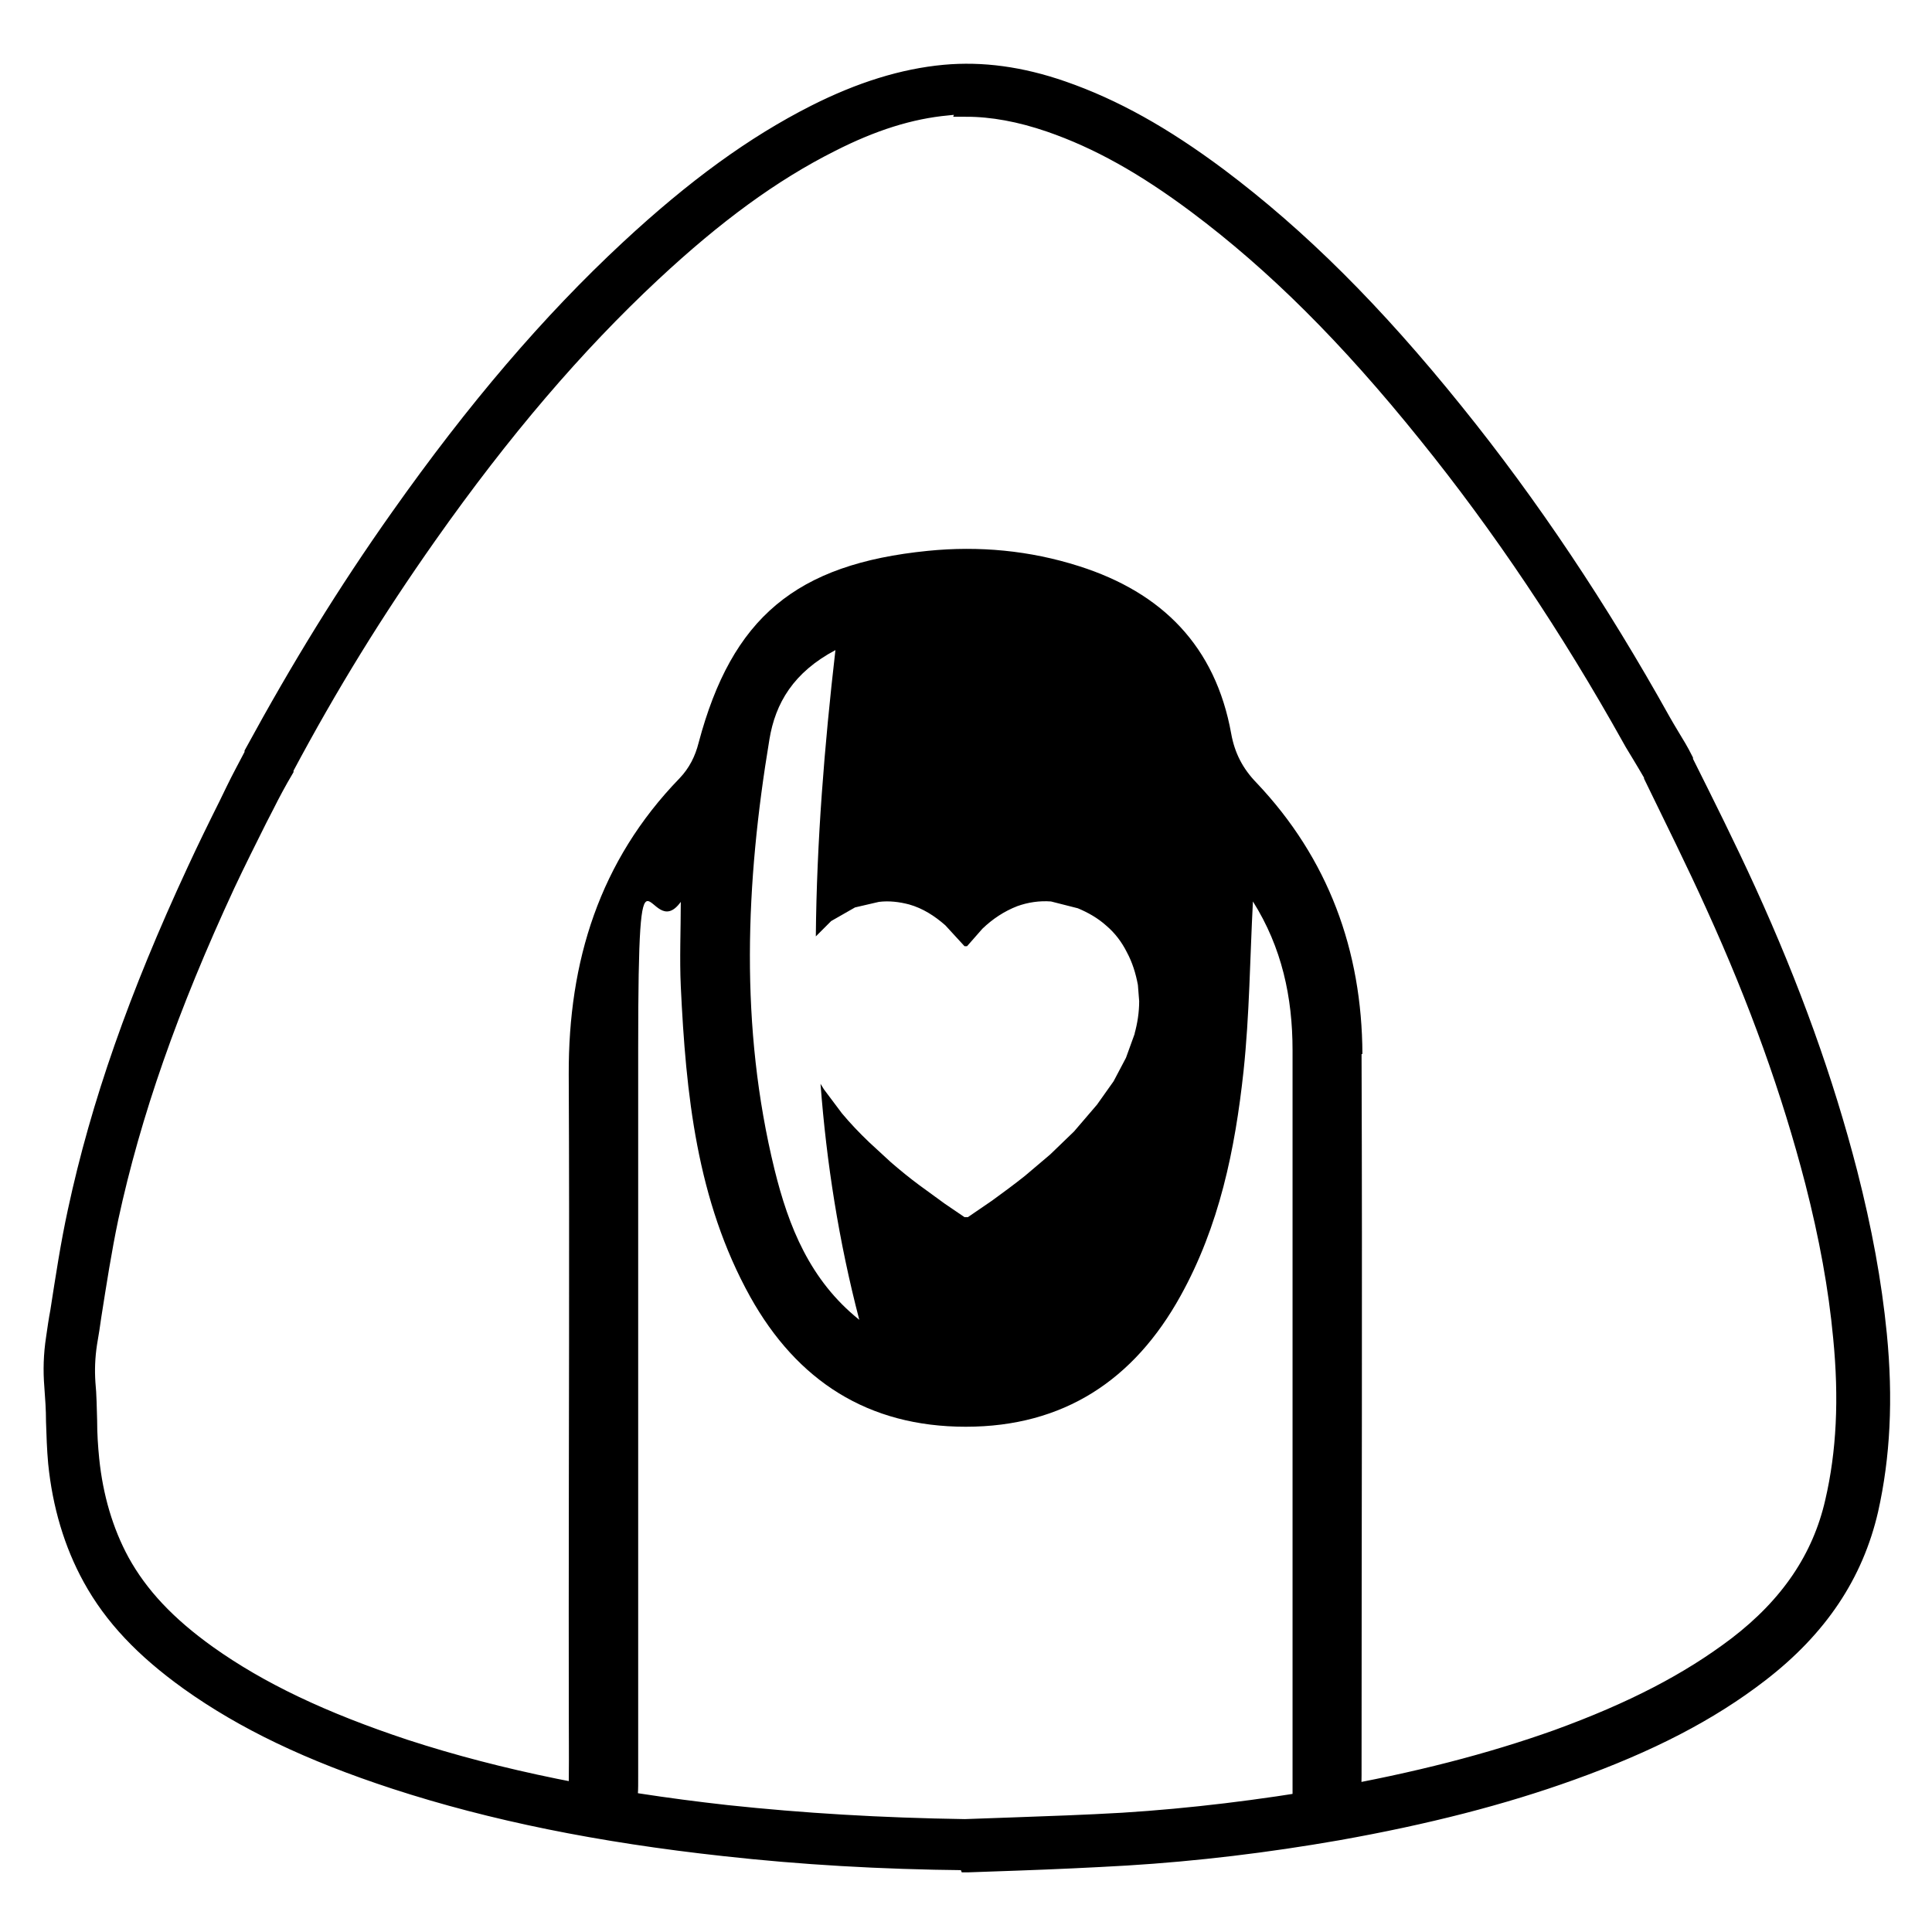 <svg xml:space="preserve" style="enable-background:new 0 0 453.5 453.5;" viewBox="0 0 453.5 453.5" y="0px" x="0px" xmlns:xlink="http://www.w3.org/1999/xlink" xmlns="http://www.w3.org/2000/svg" id="Livello_1" version="1.1">
<style type="text/css">
	.st0{fill:#585857;}
	.st1{stroke:#000000;stroke-width:4;stroke-miterlimit:10;}
</style>
<path d="M226.9,437h-0.1c-20.2-0.2-38.8-1.3-56.8-3.3c-29.3-3.2-54.5-8.3-77.2-15.7c-20.2-6.6-35.6-14-48.5-23.2
	c-10.6-7.6-17.9-15.3-22.9-24.4c-4.4-8-7.1-17.1-8.1-27c-0.3-3.3-0.4-6.6-0.5-9.7c0-2.9-0.2-5.6-0.4-8.3c-0.3-3.7-0.2-7.4,0.4-11.3
	c0.3-2.1,0.6-4.2,1-6.3c1.2-7.7,2.4-15.7,4.1-23.5c5.4-25.1,14.3-50.5,28-80c2.4-5.2,5-10.5,7.5-15.5l1.6-3.3c1.4-2.9,3-5.8,4.4-8.5
	v-0.3c10.9-20,21.7-37.6,34.3-55.4c17.8-25.2,35.3-45.7,53.8-62.9C163,44,176.9,33.9,191.3,26.6c10.7-5.4,20.7-8.5,30.4-9.4
	c8.8-0.8,17.9,0.4,27.7,3.8c12.1,4.2,23.7,10.7,36.7,20.4c18.9,14.2,36.5,31.7,55.5,55.3c17.6,21.8,33.9,46.2,48.6,72.6
	c0.6,1.1,1.3,2.2,2,3.4c1.1,1.8,2.2,3.6,3.2,5.6v0.3c5,10,10.1,20.2,14.8,30.5c10.4,22.8,18.2,44.5,23.8,66.2
	c3.4,13.3,5.7,25.7,6.9,37.9c1.5,15.2,0.8,28.7-2,41.2c-3.5,15.2-11.9,27.8-25.8,38.5c-11.8,9.1-25.9,16.4-44.3,23
	c-16.1,5.8-34,10.4-54.8,14.1c-16.6,2.9-33.2,4.9-49.5,5.9c-8.6,0.5-17.4,0.9-25.9,1.2c-3.8,0.1-7.6,0.3-11.4,0.4h-0.1l0,0
	L226.9,437z M226.9,24.9c-1.5,0-3,0-4.5,0.2c-8.7,0.8-17.6,3.6-27.4,8.6c-13.7,6.9-27,16.6-41.9,30.5c-18,16.8-35.2,36.9-52.6,61.6
	c-12.4,17.6-23.1,34.9-33.6,54.6v0.3c-1.6,2.7-3.1,5.5-4.5,8.3l-1.7,3.3c-2.5,5-5.1,10.2-7.5,15.3c-13.4,28.9-22.1,53.8-27.4,78.3
	c-1.6,7.6-2.8,15.4-4,23c-0.3,2.1-0.6,4.2-1,6.4c-0.5,3.3-0.6,6.3-0.4,9.3c0.3,3,0.3,5.9,0.4,8.8c0,3.2,0.2,6.2,0.5,9.2
	c0.9,8.8,3.3,16.9,7.1,23.9c4.4,8,10.9,14.9,20.4,21.7c12.2,8.7,27,15.7,46.3,22.1c22.1,7.2,46.8,12.2,75.5,15.4
	c17.8,1.9,36.1,3,55.9,3.3c3.8-0.1,7.5-0.3,11.3-0.4c8.4-0.3,17.1-0.6,25.7-1.1c16-1,32.3-3,48.6-5.8c20.3-3.6,37.7-8.1,53.4-13.7
	c17.6-6.4,30.9-13.3,42.1-21.8c12.3-9.4,19.8-20.5,22.8-33.7c2.7-11.6,3.3-24.2,1.9-38.5c-1.1-11.8-3.3-23.7-6.6-36.6
	c-5.5-21.2-13.1-42.4-23.3-64.8c-4.6-10.2-9.7-20.4-14.5-30.3V182c-0.9-1.6-1.9-3.2-2.9-4.9c-0.7-1.2-1.5-2.4-2.2-3.7
	c-14.5-26-30.6-50-47.9-71.4c-18.5-23-35.7-40.1-54-53.8C268.6,39,257.7,32.9,246.4,29c-7-2.4-13.5-3.6-19.7-3.6l0,0L226.9,24.9z" class="st0"></path>
<path d="M226.9,437h-0.1c-20.2-0.2-38.8-1.3-56.8-3.3c-29.3-3.2-54.5-8.3-77.2-15.7c-20.2-6.6-35.6-14-48.5-23.2
	c-10.6-7.6-17.9-15.3-22.9-24.4c-4.4-8-7.1-17.1-8.1-27c-0.3-3.3-0.4-6.6-0.5-9.7c0-2.9-0.2-5.6-0.4-8.3c-0.3-3.7-0.2-7.4,0.4-11.3
	c0.3-2.1,0.6-4.2,1-6.3c1.2-7.7,2.4-15.7,4.1-23.5c5.4-25.1,14.3-50.5,28-80c2.4-5.2,5-10.5,7.5-15.5l1.6-3.3c1.4-2.9,3-5.8,4.4-8.5
	v-0.3c10.9-20,21.7-37.6,34.3-55.4c17.8-25.2,35.3-45.7,53.8-62.9C163,44,176.9,33.9,191.3,26.6c10.7-5.4,20.7-8.5,30.4-9.4
	c8.8-0.8,17.9,0.4,27.7,3.8c12.1,4.2,23.7,10.7,36.7,20.4c18.9,14.2,36.5,31.7,55.5,55.3c17.6,21.8,33.9,46.2,48.6,72.6
	c0.6,1.1,1.3,2.2,2,3.4c1.1,1.8,2.2,3.6,3.2,5.6v0.3c5,10,10.1,20.2,14.8,30.5c10.4,22.8,18.2,44.5,23.8,66.2
	c3.4,13.3,5.7,25.7,6.9,37.9c1.5,15.2,0.8,28.7-2,41.2c-3.5,15.2-11.9,27.8-25.8,38.5c-11.8,9.1-25.9,16.4-44.3,23
	c-16.1,5.8-34,10.4-54.8,14.1c-16.6,2.9-33.2,4.9-49.5,5.9c-8.6,0.5-17.4,0.9-25.9,1.2c-3.8,0.1-7.6,0.3-11.4,0.4h-0.1l0,0
	L226.9,437z M226.9,24.9c-1.5,0-3,0-4.5,0.2c-8.7,0.8-17.6,3.6-27.4,8.6c-13.7,6.9-27,16.6-41.9,30.5c-18,16.8-35.2,36.9-52.6,61.6
	c-12.4,17.6-23.1,34.9-33.6,54.6v0.3c-1.6,2.7-3.1,5.5-4.5,8.3l-1.7,3.3c-2.5,5-5.1,10.2-7.5,15.3c-13.4,28.9-22.1,53.8-27.4,78.3
	c-1.6,7.6-2.8,15.4-4,23c-0.3,2.1-0.6,4.2-1,6.4c-0.5,3.3-0.6,6.3-0.4,9.3c0.3,3,0.3,5.9,0.4,8.8c0,3.2,0.2,6.2,0.5,9.2
	c0.9,8.8,3.3,16.9,7.1,23.9c4.4,8,10.9,14.9,20.4,21.7c12.2,8.7,27,15.7,46.3,22.1c22.1,7.2,46.8,12.2,75.5,15.4
	c17.8,1.9,36.1,3,55.9,3.3c3.8-0.1,7.5-0.3,11.3-0.4c8.4-0.3,17.1-0.6,25.7-1.1c16-1,32.3-3,48.6-5.8c20.3-3.6,37.7-8.1,53.4-13.7
	c17.6-6.4,30.9-13.3,42.1-21.8c12.3-9.4,19.8-20.5,22.8-33.7c2.7-11.6,3.3-24.2,1.9-38.5c-1.1-11.8-3.3-23.7-6.6-36.6
	c-5.5-21.2-13.1-42.4-23.3-64.8c-4.6-10.2-9.7-20.4-14.5-30.3V182c-0.9-1.6-1.9-3.2-2.9-4.9c-0.7-1.2-1.5-2.4-2.2-3.7
	c-14.5-26-30.6-50-47.9-71.4c-18.5-23-35.7-40.1-54-53.8C268.6,39,257.7,32.9,246.4,29c-7-2.4-13.5-3.6-19.7-3.6l0,0L226.9,24.9z" class="st1"></path>
<path d="M319.8,247.4c-0.1-24.3-8-45.9-24.9-63.7c-3.2-3.3-5.1-7-5.9-11.5c-3.7-20.5-16.2-33.1-35.7-39.3
	c-11.6-3.7-23.5-4.8-35.5-3.6c-31,3.1-46,15.7-53.8,45c-0.8,3.2-2.2,6-4.5,8.4c-18.8,19.4-26.1,43-26,69.5c0.2,42.1,0,84.2,0,126.3
	s0.1,27.5,0,41.2c0,6.1,2.6,8.1,8.5,8.2c8.1,0,7.8-5.2,7.8-10.7c0-57,0-114,0-171s2.4-24,10-34.5c0,6.6-0.3,13.3,0,19.8
	c1.2,25.2,3.7,50.2,16.3,72.9c11,19.7,27.6,30.5,50.6,30.5s39.5-11,50.4-30.7c9.1-16.4,12.8-34.3,14.8-52.8
	c1.4-13.2,1.5-26.5,2.2-39.8c6.8,10.8,9.3,22.5,9.3,34.9c0,55.2,0,110.5,0,165.8s0,5.8,0,8.8c0,4.2,1.9,6.3,6.3,6.7
	c8,0.7,9.9-1.1,9.9-11.1c0-56.4,0.2-112.8,0-169.3 M266.4,242.5l-2.1,5.8l-2.9,5.5l-3.9,5.5l-5.4,6.3l-5.6,5.4l-5.9,5
	c-2.5,2-5.1,3.9-7.7,5.8l-5.7,3.9h-0.8l-4.7-3.2l-5.9-4.3c-2.3-1.7-4.5-3.5-6.7-5.4l-5.1-4.7c-2.3-2.2-4.4-4.4-6.4-6.8l-4.2-5.6
	l-0.8-1.3c1.4,18.5,4.3,37,9.1,55.4c-11.6-9.3-16.6-21.9-19.9-35.3c-8.2-33.5-6.8-67.2-1.2-100.9c1.4-8.6,5.7-15.8,15.5-21
	c-2.6,22.6-4.4,45-4.6,67.2l3.6-3.6l5.6-3.2l5.6-1.3c2.4-0.3,4.8,0,7.1,0.6c3.2,0.9,6,2.7,8.5,4.9l4.5,4.9h0.6l3.6-4.1
	c2.4-2.3,5.1-4.1,8.2-5.3c2.5-0.9,5.2-1.3,7.9-1.1l6.3,1.6c2.4,1,4.7,2.3,6.7,4.1c2,1.7,3.6,3.8,4.8,6.2c1.3,2.4,2.1,5,2.6,7.7
	l0.3,3.8c0,2.6-0.4,5.2-1.1,7.7"></path>
</svg>
